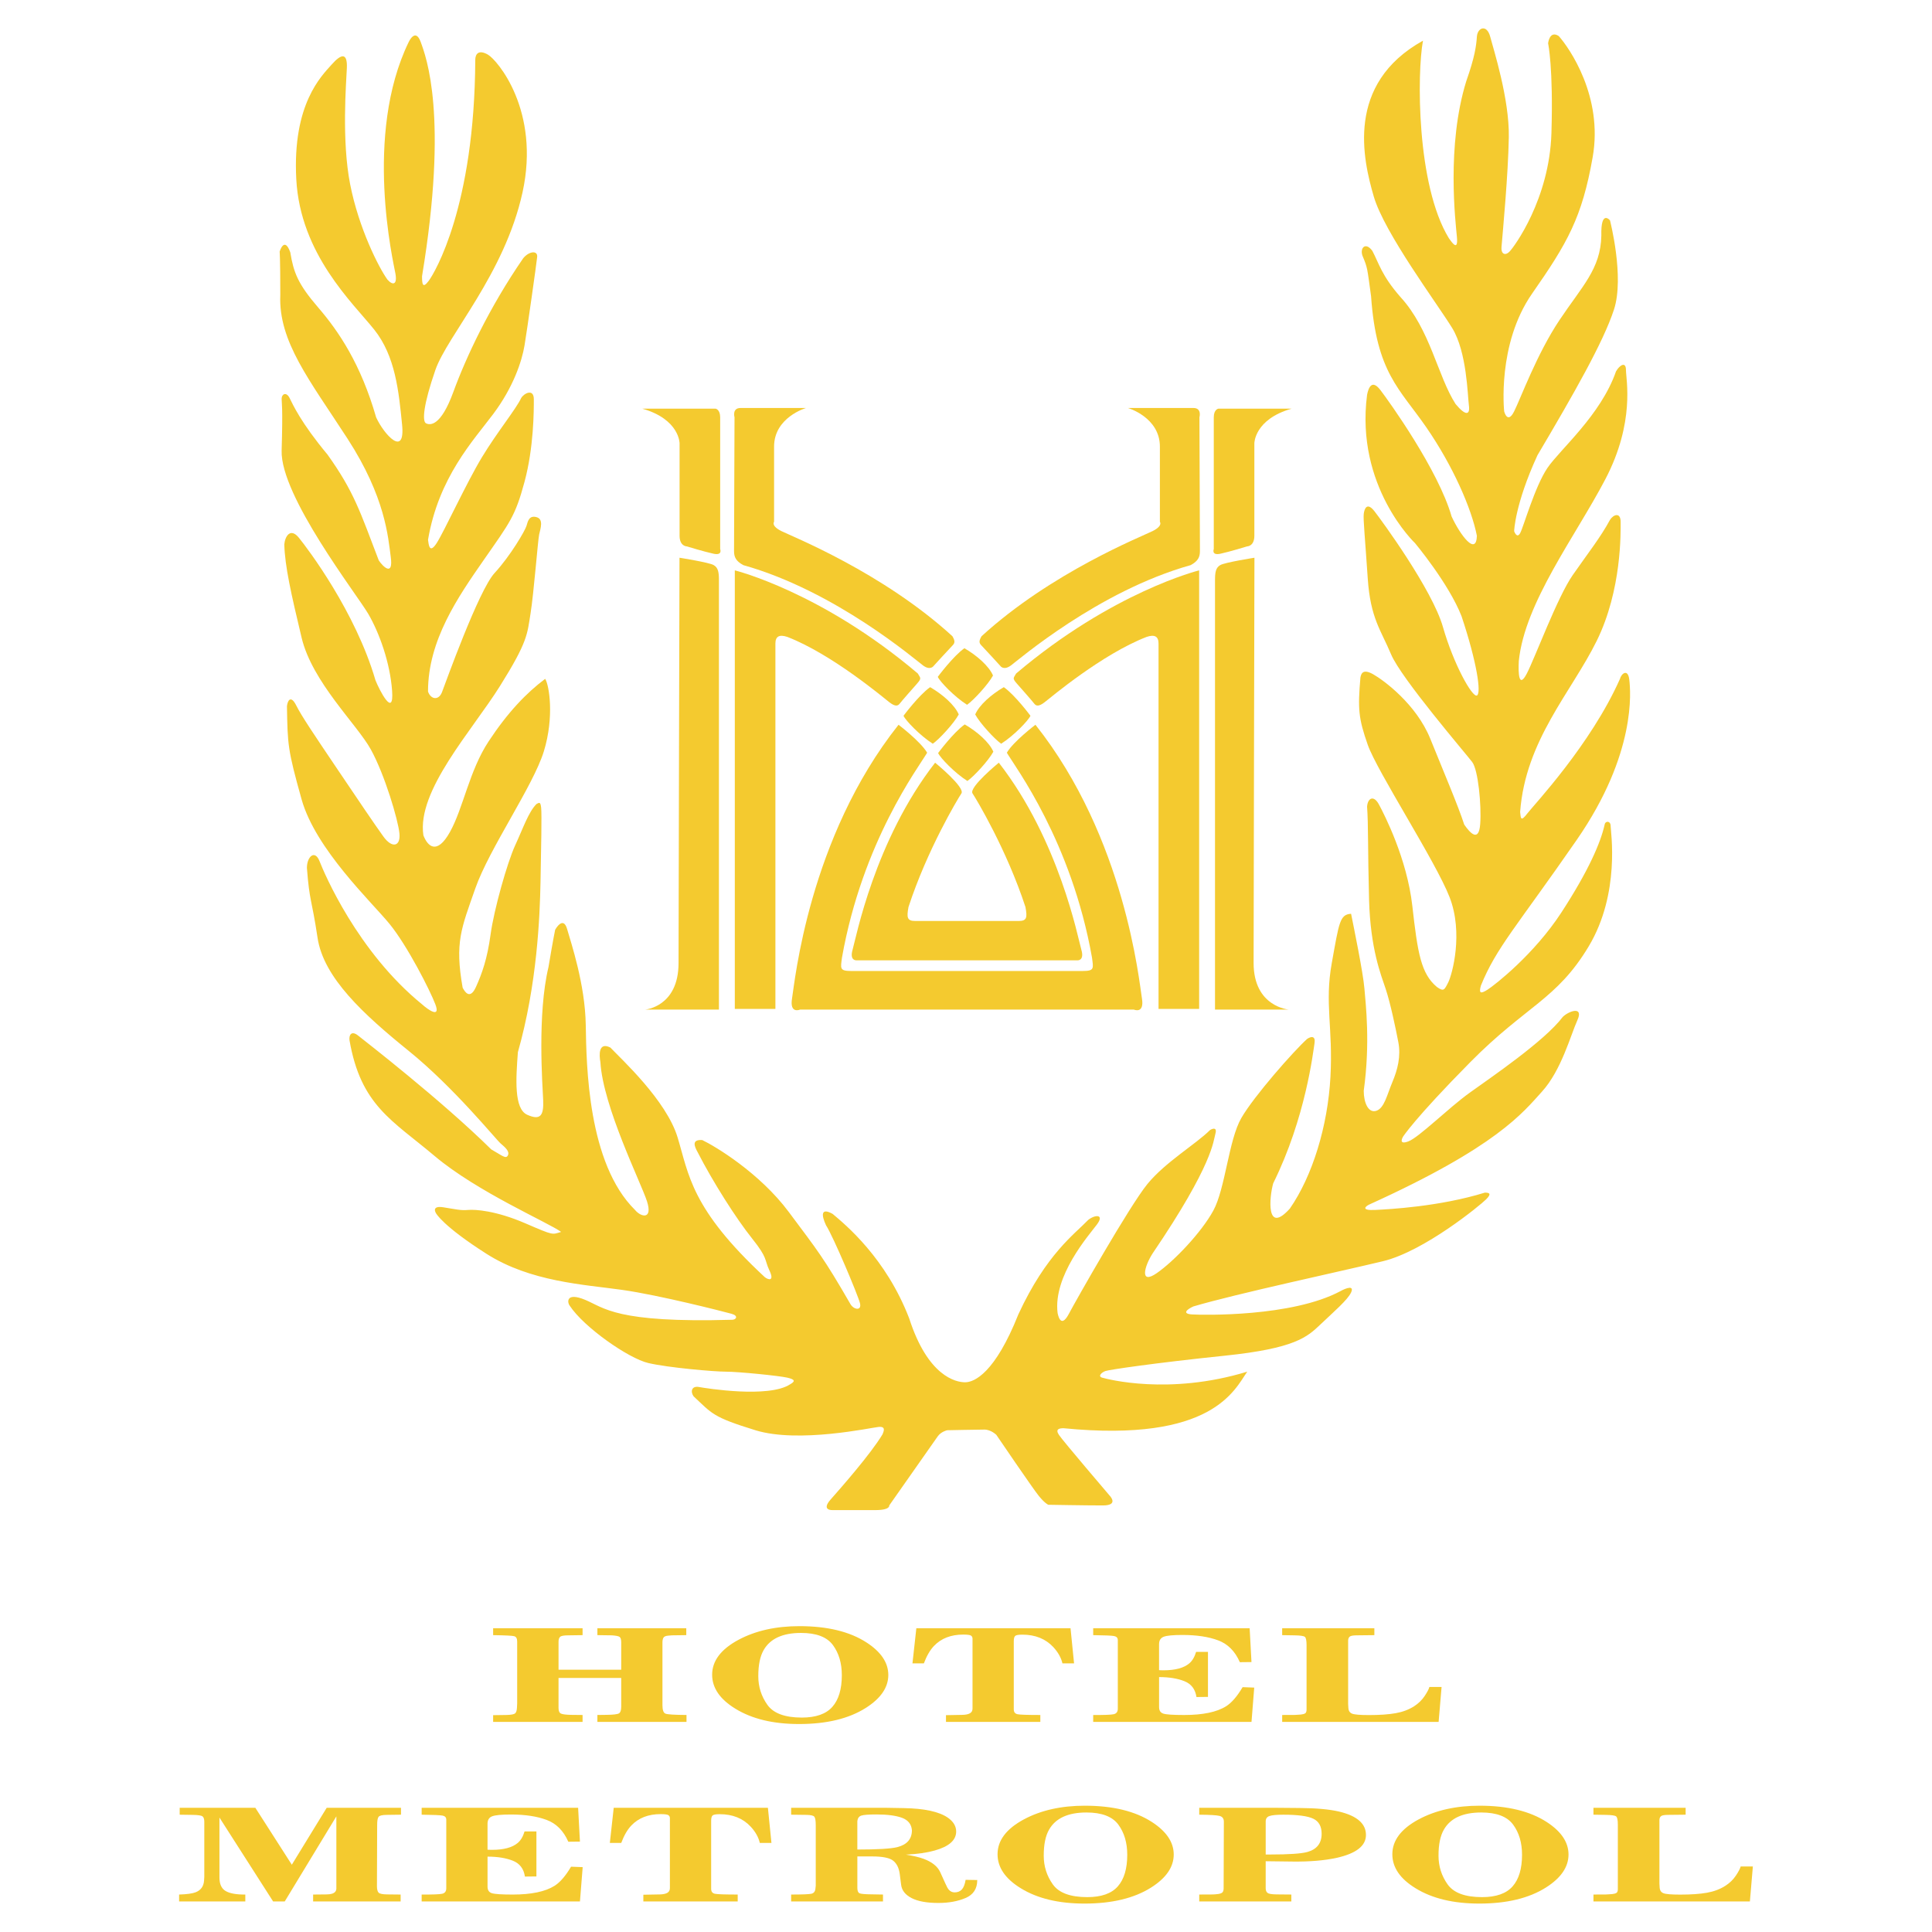 <?xml version="1.0" encoding="utf-8"?>
<!-- Generator: Adobe Illustrator 13.0.0, SVG Export Plug-In . SVG Version: 6.00 Build 14948)  -->
<!DOCTYPE svg PUBLIC "-//W3C//DTD SVG 1.0//EN" "http://www.w3.org/TR/2001/REC-SVG-20010904/DTD/svg10.dtd">
<svg version="1.0" id="Layer_1" xmlns="http://www.w3.org/2000/svg" xmlns:xlink="http://www.w3.org/1999/xlink" x="0px" y="0px"
	 width="192.756px" height="192.756px" viewBox="0 0 192.756 192.756" enable-background="new 0 0 192.756 192.756"
	 xml:space="preserve">
<g>
	<polygon fill-rule="evenodd" clip-rule="evenodd" fill="#FFFFFF" points="0,0 192.756,0 192.756,192.756 0,192.756 0,0 	"/>
	<path fill-rule="evenodd" clip-rule="evenodd" fill="#F4CA2F" d="M40.778,4.188c0,0,0.664-1.461,1.195,0
		c0.531,1.461,2.789,7.304,0.133,23.371c0,0.797,0.066,1.262,0.664,0.465c0.597-0.797,4.582-7.437,4.647-22.043
		c0-0.598,0.332-1.062,1.262-0.531s5.246,5.577,3.453,13.744s-7.503,14.275-8.698,17.728c-1.195,3.452-1.328,5.112-0.93,5.312
		c0.399,0.199,1.461,0.332,2.723-3.121c1.261-3.452,3.585-8.432,6.972-13.345c0.597-0.73,1.461-0.797,1.394-0.133
		c-0.066,0.664-0.996,7.237-1.261,8.831c-0.266,1.594-1.129,4.183-3.121,6.839c-1.992,2.656-5.445,6.308-6.507,12.549
		c0.067,0.465,0.133,1.46,0.863,0.332c0.73-1.129,2.988-6.042,4.515-8.565c1.527-2.523,3.386-4.781,3.917-5.909
		c0.265-0.465,1.262-0.996,1.262,0.132c0,1.129,0,4.781-0.93,8.233c-0.93,3.452-1.461,4.05-4.05,7.768
		c-2.589,3.718-5.578,8.034-5.578,13.146c0.266,0.796,1.062,0.93,1.395,0.066s3.652-10.159,5.246-11.885
		c1.593-1.726,3.054-4.25,3.187-4.714c0.133-0.465,0.265-1.062,0.996-0.863s0.399,1.128,0.266,1.726
		c-0.132,0.598-0.531,5.843-0.863,7.901c-0.332,2.058-0.266,2.789-3.055,7.237c-2.788,4.449-8.299,10.424-7.635,14.873
		c0.398,1.062,1.328,2.059,2.656-0.332c1.328-2.39,1.926-6.108,3.851-9.03s3.785-4.847,5.644-6.241
		c0.398,0.598,0.93,3.785-0.133,7.237c-1.062,3.453-5.444,9.694-6.839,13.678c-1.394,3.983-2.058,5.378-1.262,9.893
		c0.2,0.398,0.73,1.261,1.328-0.066c0.598-1.328,1.129-2.789,1.461-5.245c0.332-2.457,1.66-7.171,2.457-8.897
		s1.328-3.32,2.125-4.116c0.266-0.133,0.399-0.266,0.465,0.398c0.066,0.664,0,3.917-0.066,7.37
		c-0.067,3.453-0.333,10.225-2.258,16.998c-0.199,2.655-0.398,5.644,0.93,6.241s1.66,0.066,1.593-1.461s-0.598-8.565,0.531-13.279
		c0.465-2.789,0.664-3.718,0.664-3.718s0.796-1.46,1.195-0.066c0.398,1.394,1.793,5.511,1.859,9.561
		c0.066,4.051,0.199,13.811,4.913,18.458c0.598,0.73,1.792,0.996,1.195-0.863c-0.598-1.858-4.382-9.428-4.647-13.876
		c-0.133-0.73-0.199-2.059,0.996-1.461c1.062,1.128,5.577,5.245,6.706,8.964c1.129,3.718,1.328,7.104,8.698,13.942
		c0.332,0.266,0.996,0.465,0.464-0.664s-0.133-1.195-1.726-3.187c-1.594-1.992-3.917-5.645-5.445-8.632
		c-0.332-0.598-0.597-1.261,0.465-1.195c1.262,0.598,5.71,3.254,8.632,7.171c2.921,3.918,3.453,4.515,6.175,9.229
		c0.332,0.531,1.128,0.664,0.929-0.133c-0.199-0.796-2.656-6.639-3.386-7.768c-0.464-0.996-0.531-1.793,0.664-1.129
		c1.262,1.062,5.312,4.382,7.636,10.424c1.859,5.777,4.648,6.374,5.577,6.374c0.93,0,2.987-0.929,5.312-6.772
		c2.789-6.042,5.644-8.033,6.972-9.428c0.664-0.531,1.66-0.598,0.863,0.465s-4.382,5.112-3.918,8.83
		c0.133,0.664,0.465,1.328,1.129,0.066s6.043-10.756,7.835-12.947c1.793-2.19,4.847-3.983,6.241-5.378
		c0.332-0.199,0.73-0.265,0.531,0.399c-0.199,0.663-0.199,2.987-6.241,11.884c-0.863,1.328-1.328,3.188,0.398,1.992
		s4.448-4.05,5.644-6.241s1.527-7.038,2.789-9.229c1.261-2.191,5.245-6.706,6.573-7.901c0.397-0.266,0.862-0.332,0.73,0.465
		c-0.134,0.797-0.863,7.37-4.117,13.942c-0.398,1.395-0.73,5.18,1.66,2.523c2.258-3.254,3.784-8.232,4.05-13.146
		c0.266-4.913-0.598-7.304,0.133-11.354c0.73-4.05,0.797-4.847,1.926-4.913c0.266,1.328,1.195,5.843,1.328,7.437
		s0.598,5.444-0.066,10.225c0,1.195,0.465,2.258,1.261,1.992c0.797-0.266,1.062-1.594,1.594-2.855s0.863-2.589,0.598-3.983
		s-0.797-3.917-1.261-5.312c-0.465-1.395-1.527-3.984-1.66-8.897c-0.133-4.914-0.066-7.57-0.199-9.296
		c0.066-0.863,0.664-1.195,1.194-0.199c0.531,0.996,2.789,5.377,3.32,10.092s0.863,6.772,2.457,8.101
		c0.664,0.465,0.729,0.332,1.129-0.465c0.398-0.797,1.526-4.914,0.132-8.499c-1.394-3.585-7.236-12.549-8.166-15.205
		c-0.93-2.656-0.996-3.585-0.73-6.706c0.066-0.332,0.199-0.929,1.262-0.332c1.062,0.598,4.315,2.988,5.71,6.44
		c1.394,3.452,2.788,6.706,3.386,8.564c0.598,0.863,1.461,1.793,1.594-0.066c0.133-1.859-0.199-5.377-0.797-6.174
		s-7.104-8.366-8.1-10.756c-0.996-2.39-2.059-3.585-2.324-7.569c-0.266-3.984-0.465-5.909-0.398-6.44s0.332-1.195,1.062-0.266
		c0.729,0.93,5.776,7.834,6.838,11.553c1.062,3.718,2.922,7.038,3.387,6.839s0-3.32-1.527-7.901
		c-1.262-3.254-4.647-7.304-4.647-7.304s-5.976-5.644-4.78-14.807c0.133-0.664,0.465-1.593,1.328-0.464
		c0.862,1.129,5.776,7.967,7.104,12.615c0.862,1.859,2.456,3.984,2.522,1.926c-0.531-2.722-2.391-6.972-5.046-10.822
		c-2.656-3.851-4.98-5.445-5.511-13.08c-0.398-2.855-0.332-2.789-0.863-4.05c-0.266-0.796,0.332-1.395,0.996-0.465
		c0.663,1.262,0.929,2.457,2.788,4.581c2.988,3.254,3.718,7.901,5.511,10.69c0.996,1.195,1.461,1.129,1.328,0.133
		s-0.199-5.312-1.659-7.702c-1.462-2.39-6.773-9.495-7.835-13.146c-1.062-3.652-2.855-11.221,4.913-15.537
		c-0.598,3.187-0.664,14.408,2.589,19.719c0.333,0.465,0.93,1.328,0.797-0.132c-0.133-1.461-1.062-9.097,0.93-15.537
		c0.863-2.457,0.996-3.519,1.062-4.449s0.996-1.262,1.328,0s1.925,6.241,1.858,10.026s-0.597,9.362-0.729,10.955
		c-0.066,0.664,0.332,0.93,0.796,0.465c0.465-0.465,3.984-5.246,4.184-11.818c0.199-6.573-0.332-8.963-0.332-8.963
		s0.133-1.328,1.062-0.73c1.062,1.195,4.448,6.042,3.386,12.084c-1.062,6.042-2.522,8.565-6.042,13.611
		c-3.519,5.046-2.789,11.752-2.789,11.752s0.333,1.328,0.996,0c0.664-1.328,2.258-5.71,4.516-9.096s4.116-5.112,4.183-8.432
		c-0.066-2.656,0.863-1.527,0.863-1.527s1.461,5.644,0.398,8.897c-1.062,3.253-3.983,8.366-7.636,14.541
		c-2.258,4.914-2.324,7.57-2.324,7.57s0.266,0.796,0.598,0.199s1.461-4.647,2.723-6.506c1.262-1.859,5.312-5.246,6.839-9.628
		c0.332-0.598,0.996-1.062,0.996-0.132c0,0.929,0.93,5.179-2.059,10.889s-8.034,12.283-8.632,18.126
		c-0.066,1.261,0,2.789,0.797,1.261c0.797-1.527,3.055-7.635,4.582-9.827c1.526-2.19,2.788-3.784,3.718-5.511
		c0.332-0.531,1.062-0.796,1.062,0.199c0,0.996,0.133,6.772-2.391,11.885c-2.522,5.112-7.104,9.893-7.636,17.063
		c0.066,0.664,0.066,0.996,0.73,0.133c0.664-0.863,6.308-6.839,9.229-13.412c0.133-0.531,0.797-1.062,0.93,0.067
		c0.133,1.128,0.73,7.37-5.245,16.001c-5.977,8.632-8.034,10.756-9.562,14.541c-0.199,0.73-0.066,0.863,0.664,0.398
		s4.647-3.52,7.37-7.702c2.722-4.183,3.917-6.972,4.315-8.765c0.066-0.398,0.598-0.398,0.598,0.133s0.996,6.706-2.191,12.018
		c-3.187,5.312-6.241,5.909-11.818,11.553c-5.577,5.644-6.706,7.436-6.706,7.436s-0.531,0.863,0.531,0.465
		c1.062-0.397,3.984-3.319,6.108-4.847c2.125-1.527,7.503-5.179,9.296-7.569c0.598-0.598,2.125-1.129,1.46,0.332
		c-0.663,1.461-1.593,4.979-3.519,7.104s-4.515,5.511-17.263,11.287c-0.398,0.199-0.797,0.598,0.598,0.531
		c1.394-0.066,6.44-0.332,10.955-1.727c0.398,0,0.73,0.066,0.133,0.664s-6.175,5.18-10.291,6.175
		c-4.117,0.996-14.674,3.254-18.923,4.515c-0.598,0.266-1.195,0.73-0.134,0.797c1.062,0.066,9.96,0.266,14.807-2.323
		c0.598-0.332,1.395-0.598,1.062,0.133s-1.727,1.925-3.055,3.187c-1.327,1.262-2.522,2.391-9.561,3.121s-11.486,1.394-11.885,1.527
		c-0.398,0.133-0.797,0.531-0.332,0.663c0.465,0.133,6.64,1.793,14.474-0.598c-1.261,1.793-3.452,7.104-18.324,5.644
		c-0.399,0-0.864,0.066-0.466,0.664s5.047,6.043,5.047,6.043s0.996,0.996-0.664,0.996s-5.444-0.067-5.444-0.067
		s-0.332-0.132-0.93-0.863c-0.598-0.729-4.25-6.108-4.25-6.108s-0.53-0.53-1.194-0.53s-3.718,0.065-3.718,0.065
		s-0.598,0.134-0.93,0.598c-0.332,0.465-4.847,6.906-4.847,6.906s0.132,0.464-1.395,0.464c-1.527,0-4.25,0-4.25,0
		s-1.195,0.066-0.199-1.062c0.996-1.128,3.984-4.515,5.179-6.507c0.133-0.332,0.332-0.796-0.398-0.729
		c-0.73,0.065-7.967,1.659-12.283,0.331c-4.316-1.327-4.316-1.659-6.175-3.386c-0.332-0.465-0.199-1.062,0.531-0.93
		c0.73,0.133,6.971,1.129,9.096-0.266c0.465-0.266,0.597-0.465-0.266-0.664c-0.863-0.198-4.913-0.598-6.108-0.598
		c-1.195,0-5.777-0.397-7.769-0.862c-1.992-0.465-6.44-3.586-7.834-5.711c-0.266-0.331-0.398-1.394,1.527-0.597
		c1.925,0.796,3.054,2.323,14.673,1.991c0.398,0,0.664-0.398-0.066-0.598s-7.17-1.858-10.955-2.39s-9.096-0.797-13.479-3.586
		c-4.382-2.788-5.046-4.05-5.046-4.05s-0.531-0.797,0.73-0.598s1.727,0.332,2.457,0.266c0.73-0.066,2.789,0.066,5.71,1.328
		s2.656,1.129,3.585,0.863c-1.262-0.93-8.366-3.984-12.616-7.569c-4.249-3.585-7.37-5.046-8.499-11.553
		c-0.066-0.531,0.199-0.996,0.863-0.465s8.299,6.44,13.279,11.354c1.062,0.598,1.461,0.996,1.66,0.598
		c0.199-0.398-0.266-0.797-0.73-1.195c-0.465-0.397-4.648-5.577-9.163-9.229c-4.515-3.652-8.499-7.304-9.096-11.288
		s-0.797-3.519-1.062-6.971c0-1.129,0.797-1.859,1.262-0.664c0.465,1.195,3.785,9.03,10.225,14.275c0.664,0.597,1.859,1.394,1.328,0
		c-0.531-1.395-2.789-5.843-4.581-8.034c-1.792-2.191-7.37-7.437-8.765-12.416c-1.394-4.98-1.394-5.445-1.46-9.295
		c0.066-0.598,0.398-1.129,0.93-0.067c0.531,1.062,1.792,2.921,3.984,6.175c2.191,3.253,3.851,5.709,4.714,6.905
		s1.727,0.996,1.593-0.332c-0.132-1.328-1.46-5.842-2.854-8.366c-1.395-2.523-5.843-6.706-6.906-11.154
		c-1.062-4.449-1.66-7.104-1.726-9.295c0.066-0.797,0.598-1.727,1.461-0.664s5.644,7.37,7.635,14.209
		c0.398,0.996,1.859,3.851,1.66,1.062s-1.262-5.776-2.39-7.702c-1.129-1.926-8.765-11.752-8.632-16.268c0.133-4.515,0-4.714,0-5.178
		c0-0.465,0.465-0.73,0.797-0.066c0.332,0.664,1.128,2.457,3.784,5.643c2.656,3.719,3.254,5.71,5.113,10.558
		c0.398,0.597,1.461,1.66,1.195-0.333c-0.266-1.992-0.531-5.976-4.316-11.818s-6.905-9.694-6.706-14.341
		c0-3.785-0.066-4.316-0.066-4.316s0.465-1.593,1.062,0.066c0.332,1.992,0.73,3.121,2.789,5.511c2.059,2.39,4.25,5.644,5.777,10.956
		c0.796,1.726,2.921,4.05,2.589,0.73c-0.332-3.32-0.664-6.839-2.788-9.495c-2.125-2.656-7.37-7.503-7.769-15.005
		c-0.398-7.503,2.523-10.292,3.519-11.42c0.996-1.129,1.593-1.195,1.527,0.332c-0.066,1.527-0.531,7.237,0.332,11.62
		c0.863,4.382,2.855,8.299,3.718,9.494c0.531,0.598,0.996,0.531,0.797-0.597C39.251,26.165,36.263,13.483,40.778,4.188L40.778,4.188
		L40.778,4.188L40.778,4.188z"/>
	<path fill-rule="evenodd" clip-rule="evenodd" fill="#F4CA2F" d="M64.083,40.771h7.304l0,0c0,0,0.465,0.066,0.465,0.863
		s0,13.146,0,13.146s0.266,0.665-0.664,0.465c-0.929-0.2-2.656-0.73-2.656-0.73s-0.73,0-0.73-1.062s0-9.229,0-9.229
		S67.801,41.834,64.083,40.771L64.083,40.771L64.083,40.771L64.083,40.771z"/>
	<path fill-rule="evenodd" clip-rule="evenodd" fill="#F4CA2F" d="M73.283,41.635c0,0-0.266-0.93,0.598-0.93s6.536,0,6.536,0
		s-3.187,0.929-3.187,3.851s0,7.502,0,7.502s-0.332,0.399,0.73,0.93c1.062,0.531,10.092,4.116,17.064,10.49
		c0.265,0.465,0.265,0.664,0,0.93c-0.266,0.266-1.87,2.026-1.87,2.026s-0.322,0.497-1.052-0.034
		c-0.73-0.531-8.716-7.428-17.945-10.018c-0.73-0.398-0.922-0.797-0.922-1.395S73.283,41.635,73.283,41.635L73.283,41.635
		L73.283,41.635L73.283,41.635z"/>
	<path fill-rule="evenodd" clip-rule="evenodd" fill="#F4CA2F" d="M67.794,55.645c0,0,2.938,0.464,3.403,0.73
		c0.465,0.266,0.531,0.73,0.531,1.527c0,0.797,0,42.826,0,42.826l0,0h-7.37l0,0c0,0,3.341-0.266,3.341-4.648
		C67.7,91.697,67.794,55.645,67.794,55.645L67.794,55.645L67.794,55.645L67.794,55.645z"/>
	<path fill-rule="evenodd" clip-rule="evenodd" fill="#F4CA2F" d="M73.312,100.66V56.905l0,0c0,0,8.632,2.125,18.259,10.292
		c0.265,0.465,0.398,0.465-0.067,0.996c-0.464,0.531-1.527,1.727-1.726,1.992c-0.199,0.266-0.465,0.333-1.062-0.133
		c-0.598-0.464-5.71-4.78-10.159-6.506c-0.796-0.266-1.195-0.066-1.195,0.664s0,36.451,0,36.451l0,0H73.312L73.312,100.66
		L73.312,100.66z"/>
	<path fill-rule="evenodd" clip-rule="evenodd" fill="#F4CA2F" d="M93.563,67.529c0,0,1.527-2.059,2.656-2.855
		c1.262,0.73,2.457,1.792,2.854,2.722c-0.465,0.863-1.925,2.456-2.589,2.921C95.223,69.521,93.762,67.994,93.563,67.529
		L93.563,67.529L93.563,67.529L93.563,67.529z"/>
	<path fill-rule="evenodd" clip-rule="evenodd" fill="#F4CA2F" d="M90.144,71.413c0,0,1.527-2.058,2.656-2.855
		c1.262,0.73,2.457,1.792,2.855,2.722c-0.465,0.863-1.925,2.457-2.589,2.922C91.804,73.405,90.343,71.878,90.144,71.413
		L90.144,71.413L90.144,71.413L90.144,71.413z"/>
	<path fill-rule="evenodd" clip-rule="evenodd" fill="#F4CA2F" d="M93.596,75.131c0,0,1.527-2.058,2.656-2.855
		c1.262,0.73,2.457,1.792,2.854,2.722c-0.464,0.863-1.925,2.457-2.589,2.921C95.256,77.124,93.795,75.596,93.596,75.131
		L93.596,75.131L93.596,75.131L93.596,75.131z"/>
	<path fill-rule="evenodd" clip-rule="evenodd" fill="#F4CA2F" d="M113.132,100.728c0,0,1.062,0.464,0.797-1.129
		c-0.266-1.594-1.66-16.002-10.623-27.289c0,0-2.191,1.66-2.855,2.789c0.863,1.461,6.447,8.857,8.499,20.45
		c0.133,1.062,0.265,1.328-0.93,1.328c-1.195,0-23.534,0-23.088,0c-1.195,0-1.062-0.266-0.929-1.328
		c2.051-11.592,7.636-18.989,8.499-20.45c-0.664-1.129-2.855-2.789-2.855-2.789c-8.963,11.287-10.357,25.695-10.623,27.289
		c-0.266,1.593,0.796,1.129,0.796,1.129l0,0H113.132L113.132,100.728L113.132,100.728z"/>
	<path fill-rule="evenodd" clip-rule="evenodd" fill="#F4CA2F" d="M107.488,95.813c0,0,0.73,0.066,0.398-1.062
		c-0.332-1.129-2.191-10.889-8.233-18.657c0,0-3.021,2.468-2.623,3.066s3.412,5.625,5.279,11.332
		c0.199,1.062,0.133,1.394-0.664,1.394s-9.543,0-10.34,0c-0.796,0-0.863-0.332-0.664-1.394c1.867-5.707,4.88-10.734,5.279-11.332
		s-2.623-3.066-2.623-3.066c-6.042,7.768-7.901,17.528-8.233,18.657c-0.332,1.128,0.398,1.062,0.398,1.062l0,0H107.488
		L107.488,95.813L107.488,95.813z"/>
	<path fill-rule="evenodd" clip-rule="evenodd" fill="#F4CA2F" d="M128.867,40.771h-7.303l0,0c0,0-0.465,0.066-0.465,0.863
		s0,13.146,0,13.146s-0.266,0.665,0.664,0.465c0.929-0.2,2.655-0.73,2.655-0.73s0.73,0,0.73-1.062s0-9.229,0-9.229
		S125.149,41.834,128.867,40.771L128.867,40.771L128.867,40.771L128.867,40.771z"/>
	<path fill-rule="evenodd" clip-rule="evenodd" fill="#F4CA2F" d="M119.668,41.635c0,0,0.266-0.93-0.598-0.93s-6.536,0-6.536,0
		s3.188,0.929,3.188,3.851s0,7.502,0,7.502s0.332,0.399-0.73,0.93c-1.062,0.531-10.093,4.116-17.064,10.49
		c-0.266,0.465-0.266,0.664,0,0.93s1.87,2.026,1.87,2.026s0.321,0.497,1.052-0.034s8.716-7.428,17.945-10.018
		c0.73-0.398,0.922-0.797,0.922-1.395S119.668,41.635,119.668,41.635L119.668,41.635L119.668,41.635L119.668,41.635z"/>
	<path fill-rule="evenodd" clip-rule="evenodd" fill="#F4CA2F" d="M125.156,55.645c0,0-2.938,0.464-3.403,0.73
		s-0.531,0.73-0.531,1.527c0,0.797,0,42.826,0,42.826l0,0h7.37l0,0c0,0-3.519-0.266-3.519-4.648
		C125.073,91.697,125.156,55.645,125.156,55.645L125.156,55.645L125.156,55.645L125.156,55.645z"/>
	<path fill-rule="evenodd" clip-rule="evenodd" fill="#F4CA2F" d="M119.639,100.66V56.905l0,0c0,0-8.632,2.125-18.259,10.292
		c-0.266,0.465-0.398,0.465,0.066,0.996c0.465,0.531,1.527,1.727,1.726,1.992c0.2,0.266,0.465,0.333,1.062-0.133
		c0.598-0.464,5.71-4.78,10.159-6.506c0.797-0.266,1.194-0.066,1.194,0.664s0,36.451,0,36.451l0,0H119.639L119.639,100.66
		L119.639,100.66z"/>
	<path fill-rule="evenodd" clip-rule="evenodd" fill="#F4CA2F" d="M102.808,71.413c0,0-1.527-2.058-2.656-2.855
		c-1.262,0.73-2.457,1.792-2.855,2.722c0.464,0.863,1.925,2.457,2.589,2.922C101.147,73.405,102.607,71.878,102.808,71.413
		L102.808,71.413L102.808,71.413L102.808,71.413z"/>
	<path fill-rule="evenodd" clip-rule="evenodd" fill="#F4CA2F" d="M61.035,163.158l-1.433-0.02v-0.688h8.868v0.688l-1.433,0.02
		l-0.375,0.031l0,0c-0.25,0.021-0.408,0.091-0.472,0.209c-0.065,0.118-0.097,0.271-0.097,0.461l0,0v6.272l0,0
		c0,0.479,0.1,0.76,0.301,0.84c0.201,0.08,0.9,0.124,2.098,0.132l0,0v0.689h-8.891v-0.689l0.921-0.012l0,0
		c0.674-0.009,1.086-0.058,1.234-0.148c0.147-0.091,0.222-0.311,0.222-0.66l0,0v-2.874h-6.253v3.006l0,0
		c0,0.3,0.087,0.484,0.261,0.557c0.174,0.071,0.508,0.111,1.001,0.12l0,0l1.137,0.012v0.689H49.2v-0.67l1.341-0.02l0,0
		c0.462-0.012,0.747-0.065,0.853-0.16c0.106-0.095,0.167-0.275,0.182-0.54l0,0l0.023-0.462v-6.171l0,0
		c0-0.299-0.101-0.475-0.302-0.527c-0.201-0.053-0.9-0.087-2.097-0.104l0,0v-0.688h8.925v0.688l-1.433,0.02l0,0
		c-0.432,0-0.701,0.05-0.807,0.148c-0.106,0.099-0.159,0.258-0.159,0.477l0,0v2.805h6.253v-2.729l0,0
		c0-0.295-0.057-0.479-0.171-0.553C61.695,163.232,61.437,163.184,61.035,163.158L61.035,163.158L61.035,163.158L61.035,163.158z"/>
	<path fill-rule="evenodd" clip-rule="evenodd" fill="#F4CA2F" d="M76.189,164.63c0.652-1.142,1.895-1.712,3.729-1.712
		c1.523,0,2.583,0.402,3.178,1.206c0.595,0.805,0.893,1.809,0.893,3.014c0,1.39-0.315,2.441-0.944,3.154
		c-0.629,0.714-1.645,1.071-3.047,1.071c-1.69,0-2.837-0.426-3.439-1.276s-0.904-1.802-0.904-2.854
		C75.655,166.116,75.833,165.249,76.189,164.63L76.189,164.63L76.189,164.63L76.189,164.63z M73.381,170.485
		c1.652,1.015,3.767,1.522,6.344,1.522c2.744,0,4.96-0.535,6.651-1.604c1.501-0.952,2.251-2.049,2.251-3.291
		c0-1.222-0.724-2.301-2.171-3.24c-1.675-1.087-3.908-1.63-6.697-1.63c-2.35,0-4.374,0.452-6.071,1.358
		c-1.759,0.943-2.638,2.105-2.638,3.486C71.051,168.405,71.827,169.538,73.381,170.485L73.381,170.485L73.381,170.485
		L73.381,170.485z"/>
	<path fill-rule="evenodd" clip-rule="evenodd" fill="#F4CA2F" d="M91.037,165.956l0.387-3.506h15.383l0.353,3.506h-1.16l0,0
		c-0.129-0.563-0.432-1.105-0.909-1.623c-0.773-0.829-1.804-1.244-3.093-1.244c-0.395,0-0.635,0.045-0.722,0.136
		s-0.131,0.262-0.131,0.515l0,0v6.797l0,0c0,0.277,0.125,0.441,0.375,0.492s1.008,0.075,2.274,0.075l0,0v0.689H94.38v-0.67
		l1.671-0.031l0,0c0.318-0.009,0.561-0.062,0.728-0.161c0.167-0.1,0.25-0.254,0.25-0.465l0,0v-6.979l0,0
		c0-0.135-0.051-0.235-0.153-0.303c-0.103-0.067-0.358-0.102-0.768-0.102c-1.228,0-2.202,0.377-2.922,1.131
		c-0.394,0.413-0.731,0.994-1.012,1.743l0,0H91.037L91.037,165.956L91.037,165.956z"/>
	<path fill-rule="evenodd" clip-rule="evenodd" fill="#F4CA2F" d="M109.068,171.793v-0.689l0,0c1.083,0.009,1.764-0.017,2.041-0.075
		c0.276-0.059,0.415-0.242,0.415-0.55l0,0v-6.841l0,0c0-0.227-0.126-0.364-0.376-0.41c-0.25-0.047-0.943-0.076-2.08-0.089l0,0
		v-0.688h15.61l0.182,3.373l-1.16,0.013l0,0c-0.477-1.091-1.197-1.815-2.16-2.176s-2.152-0.54-3.569-0.54
		c-0.933,0-1.555,0.059-1.864,0.177c-0.312,0.118-0.467,0.366-0.467,0.745l0,0v2.59l0,0c0.121,0.005,0.21,0.008,0.268,0.01
		c0.057,0.002,0.115,0.003,0.176,0.003c1.167,0,2.023-0.229,2.569-0.688c0.304-0.257,0.53-0.64,0.683-1.149l0,0h1.183v4.491
		l-1.148,0.013l0,0c-0.114-0.779-0.515-1.306-1.2-1.579s-1.528-0.411-2.529-0.411l0,0v2.994l0,0c0,0.346,0.142,0.563,0.427,0.653
		c0.284,0.091,0.979,0.136,2.086,0.136c1.856,0,3.248-0.29,4.173-0.871c0.553-0.35,1.103-0.985,1.648-1.907l0,0l1.159,0.044
		l-0.272,3.424H109.068L109.068,171.793L109.068,171.793z"/>
	<path fill-rule="evenodd" clip-rule="evenodd" fill="#F4CA2F" d="M127.923,171.793v-0.689l0,0c0.705,0,1.136-0.002,1.291-0.006
		s0.347-0.017,0.574-0.038c0.182-0.017,0.322-0.055,0.421-0.113c0.098-0.059,0.147-0.186,0.147-0.379l0,0v-6.437l0,0
		c0-0.45-0.055-0.724-0.165-0.818s-0.461-0.146-1.052-0.154l0,0l-1.217-0.02v-0.688h9.198v0.688l-1.808,0.02l0,0
		c-0.356,0.004-0.58,0.053-0.671,0.145c-0.091,0.094-0.137,0.22-0.137,0.38l0,0v6.316l0.023,0.392l0,0
		c0.015,0.295,0.14,0.488,0.375,0.581c0.234,0.093,0.792,0.139,1.671,0.139c1.092,0,1.984-0.062,2.678-0.187
		c0.693-0.124,1.302-0.353,1.825-0.685c0.439-0.282,0.793-0.626,1.062-1.03s0.427-0.705,0.472-0.903l0,0h1.217l-0.295,3.487H127.923
		L127.923,171.793L127.923,171.793z"/>
	<path fill-rule="evenodd" clip-rule="evenodd" fill="#F4CA2F" d="M17.927,180.364h7.549l3.639,5.679l3.479-5.679h7.413v0.688
		l-1.433,0.019l0,0c-0.44,0.005-0.707,0.069-0.802,0.193s-0.142,0.389-0.142,0.792l0,0l-0.022,6.128l0,0
		c0,0.307,0.053,0.52,0.159,0.638s0.394,0.179,0.864,0.183l0,0l1.341,0.014v0.688H31.24v-0.688l1.353-0.014l0,0
		c0.417-0.004,0.697-0.088,0.841-0.252c0.083-0.089,0.125-0.204,0.125-0.348l0,0v-7.188l-5.15,8.489h-1.16l-5.355-8.369v5.976l0,0
		c0,0.661,0.207,1.113,0.62,1.354c0.413,0.242,1.067,0.359,1.961,0.352l0,0v0.688H17.87v-0.688l0,0
		c0.773-0.026,1.319-0.1,1.637-0.222c0.53-0.202,0.815-0.596,0.853-1.182l0,0l0.023-0.359v-5.495l0,0c0-0.27-0.059-0.45-0.176-0.54
		c-0.118-0.091-0.438-0.141-0.961-0.149l0,0l-1.318-0.019V180.364L17.927,180.364L17.927,180.364z"/>
	<path fill-rule="evenodd" clip-rule="evenodd" fill="#F4CA2F" d="M42.069,189.706v-0.688l0,0c1.083,0.008,1.764-0.018,2.041-0.076
		c0.276-0.059,0.415-0.242,0.415-0.55l0,0v-6.841l0,0c0-0.228-0.125-0.364-0.375-0.41c-0.25-0.047-0.944-0.076-2.081-0.089l0,0
		v-0.688h15.61l0.182,3.373l-1.16,0.013l0,0c-0.478-1.091-1.198-1.816-2.16-2.176c-0.963-0.36-2.153-0.54-3.57-0.54
		c-0.932,0-1.554,0.059-1.864,0.177c-0.311,0.118-0.466,0.366-0.466,0.745l0,0v2.59l0,0c0.121,0.004,0.21,0.008,0.267,0.01
		c0.057,0.002,0.116,0.003,0.176,0.003c1.167,0,2.024-0.229,2.57-0.688c0.303-0.257,0.53-0.64,0.682-1.149l0,0h1.183v4.491
		l-1.148,0.012l0,0c-0.114-0.778-0.514-1.305-1.199-1.579c-0.687-0.273-1.529-0.41-2.53-0.41l0,0v2.994l0,0
		c0,0.346,0.142,0.563,0.426,0.653c0.285,0.091,0.98,0.137,2.086,0.137c1.857,0,3.248-0.291,4.173-0.872
		c0.553-0.35,1.103-0.985,1.648-1.908l0,0l1.16,0.045l-0.273,3.423H42.069L42.069,189.706L42.069,189.706z"/>
	<path fill-rule="evenodd" clip-rule="evenodd" fill="#F4CA2F" d="M60.844,183.87l0.387-3.506h15.383l0.353,3.506h-1.16l0,0
		c-0.129-0.564-0.432-1.105-0.909-1.623c-0.773-0.83-1.804-1.245-3.093-1.245c-0.394,0-0.635,0.046-0.722,0.136
		c-0.087,0.091-0.131,0.263-0.131,0.516l0,0v6.796l0,0c0,0.278,0.125,0.442,0.375,0.493c0.25,0.05,1.008,0.076,2.274,0.076l0,0
		v0.688h-9.414v-0.669l1.671-0.032l0,0c0.318-0.008,0.561-0.062,0.728-0.16c0.167-0.1,0.25-0.254,0.25-0.465l0,0V181.4l0,0
		c0-0.135-0.051-0.236-0.153-0.303c-0.103-0.067-0.358-0.102-0.768-0.102c-1.228,0-2.202,0.377-2.922,1.131
		c-0.395,0.412-0.731,0.993-1.012,1.743l0,0H60.844L60.844,183.87L60.844,183.87z"/>
	<path fill-rule="evenodd" clip-rule="evenodd" fill="#F4CA2F" d="M85.924,181.145c0.228-0.078,0.735-0.117,1.523-0.117
		c1.091,0,1.94,0.112,2.547,0.335c0.606,0.224,0.936,0.636,0.989,1.238c0,0.876-0.485,1.438-1.456,1.687
		c-0.629,0.16-1.959,0.24-3.991,0.24l0,0v-2.83l0,0C85.568,181.406,85.697,181.223,85.924,181.145L85.924,181.145L85.924,181.145
		L85.924,181.145z M78.932,180.364v0.688l1.512,0.019l0,0c0.447,0.005,0.716,0.066,0.807,0.187c0.091,0.12,0.137,0.401,0.137,0.844
		l0,0v6.02l-0.035,0.328l0,0c-0.03,0.274-0.165,0.438-0.403,0.49s-0.912,0.079-2.018,0.079l0,0v0.688h9.164v-0.688l-1.103-0.02l0,0
		c-0.69-0.004-1.105-0.041-1.245-0.11c-0.141-0.069-0.21-0.25-0.21-0.54l0,0v-3.133h1.479l0,0c1.053,0,1.756,0.146,2.109,0.436
		c0.352,0.29,0.566,0.73,0.642,1.32l0,0l0.137,1.073l0,0c0.068,0.561,0.417,1.003,1.046,1.327s1.52,0.486,2.672,0.486
		c1.038,0,1.944-0.166,2.717-0.496c0.773-0.33,1.16-0.928,1.16-1.791l0,0l-1.16-0.019l0,0c-0.076,0.454-0.203,0.776-0.38,0.966
		c-0.179,0.19-0.419,0.285-0.722,0.285c-0.228,0-0.42-0.091-0.58-0.272c-0.099-0.117-0.213-0.324-0.341-0.618l0,0l-0.511-1.125l0,0
		c-0.258-0.568-0.804-1.011-1.638-1.326c-0.455-0.169-1.05-0.31-1.785-0.424c1.144-0.059,2.099-0.195,2.865-0.41
		c1.433-0.399,2.149-1.031,2.149-1.895c0-0.539-0.281-1.003-0.841-1.39c-0.879-0.599-2.342-0.914-4.389-0.948l0,0l-1.751-0.031
		H78.932L78.932,180.364L78.932,180.364z"/>
	<path fill-rule="evenodd" clip-rule="evenodd" fill="#F4CA2F" d="M104.666,182.544c0.651-1.142,1.895-1.712,3.729-1.712
		c1.524,0,2.583,0.402,3.179,1.206c0.594,0.805,0.892,1.809,0.892,3.014c0,1.389-0.314,2.44-0.943,3.154s-1.645,1.071-3.047,1.071
		c-1.69,0-2.837-0.426-3.439-1.276s-0.903-1.802-0.903-2.855C104.132,184.03,104.31,183.162,104.666,182.544L104.666,182.544
		L104.666,182.544L104.666,182.544z M101.857,188.399c1.652,1.015,3.767,1.521,6.344,1.521c2.744,0,4.961-0.534,6.651-1.604
		c1.501-0.951,2.251-2.048,2.251-3.291c0-1.221-0.724-2.301-2.171-3.24c-1.676-1.086-3.908-1.629-6.697-1.629
		c-2.35,0-4.373,0.452-6.07,1.357c-1.76,0.943-2.639,2.105-2.639,3.487C99.526,186.318,100.304,187.451,101.857,188.399
		L101.857,188.399L101.857,188.399L101.857,188.399z"/>
	<path fill-rule="evenodd" clip-rule="evenodd" fill="#F4CA2F" d="M126.659,181.183c0.254-0.087,0.714-0.13,1.381-0.13
		c1.44,0,2.437,0.134,2.99,0.401s0.83,0.768,0.83,1.5c0,0.939-0.466,1.543-1.398,1.812c-0.599,0.173-1.856,0.259-3.774,0.259l0,0
		h-0.409v-3.297l0,0C126.278,181.451,126.405,181.269,126.659,181.183L126.659,181.183L126.659,181.183L126.659,181.183z
		 M128.836,189.706v-0.688l-1.478-0.014l0,0c-0.478-0.004-0.777-0.055-0.898-0.151s-0.182-0.25-0.182-0.461l0,0v-2.697l2.694,0.032
		l0,0c1.713,0.021,3.18-0.104,4.4-0.373c1.939-0.434,2.91-1.194,2.91-2.28c0-1.129-0.891-1.905-2.672-2.331
		c-0.971-0.228-2.289-0.348-3.957-0.359l0,0l-2.318-0.02h-7.687v0.688l0,0c1.076,0.009,1.755,0.05,2.035,0.123
		c0.28,0.074,0.421,0.265,0.421,0.572l0,0l-0.022,6.645l0,0c0,0.206-0.046,0.349-0.137,0.427c-0.091,0.077-0.246,0.129-0.466,0.154
		c-0.175,0.021-0.34,0.034-0.495,0.038s-0.601,0.007-1.336,0.007l0,0v0.688H128.836L128.836,189.706L128.836,189.706z"/>
	<path fill-rule="evenodd" clip-rule="evenodd" fill="#F4CA2F" d="M144.054,182.544c0.651-1.142,1.895-1.712,3.729-1.712
		c1.523,0,2.583,0.402,3.178,1.206c0.595,0.805,0.893,1.809,0.893,3.014c0,1.389-0.314,2.44-0.943,3.154s-1.645,1.071-3.047,1.071
		c-1.69,0-2.837-0.426-3.439-1.276s-0.904-1.802-0.904-2.855C143.519,184.03,143.697,183.162,144.054,182.544L144.054,182.544
		L144.054,182.544L144.054,182.544z M141.245,188.399c1.652,1.015,3.767,1.521,6.344,1.521c2.744,0,4.961-0.534,6.651-1.604
		c1.501-0.951,2.251-2.048,2.251-3.291c0-1.221-0.724-2.301-2.171-3.24c-1.676-1.086-3.908-1.629-6.697-1.629
		c-2.35,0-4.373,0.452-6.071,1.357c-1.759,0.943-2.638,2.105-2.638,3.487C138.914,186.318,139.691,187.451,141.245,188.399
		L141.245,188.399L141.245,188.399L141.245,188.399z"/>
	<path fill-rule="evenodd" clip-rule="evenodd" fill="#F4CA2F" d="M158.98,189.706v-0.688l0,0c0.705,0,1.135-0.003,1.29-0.007
		s0.347-0.017,0.574-0.038c0.182-0.017,0.322-0.055,0.421-0.113s0.147-0.186,0.147-0.379l0,0v-6.437l0,0
		c0-0.451-0.055-0.724-0.165-0.818c-0.109-0.095-0.46-0.146-1.051-0.155l0,0l-1.217-0.019v-0.688h9.198v0.688l-1.808,0.019l0,0
		c-0.357,0.005-0.58,0.053-0.671,0.146c-0.092,0.093-0.137,0.22-0.137,0.379l0,0v6.317l0.022,0.391l0,0
		c0.016,0.295,0.14,0.489,0.375,0.581c0.235,0.094,0.792,0.14,1.672,0.14c1.091,0,1.983-0.062,2.677-0.187
		c0.694-0.124,1.303-0.353,1.825-0.686c0.439-0.281,0.794-0.625,1.063-1.029c0.269-0.404,0.426-0.705,0.472-0.903l0,0h1.217
		l-0.296,3.486H158.98L158.98,189.706L158.98,189.706z"/>
</g>
</svg>
